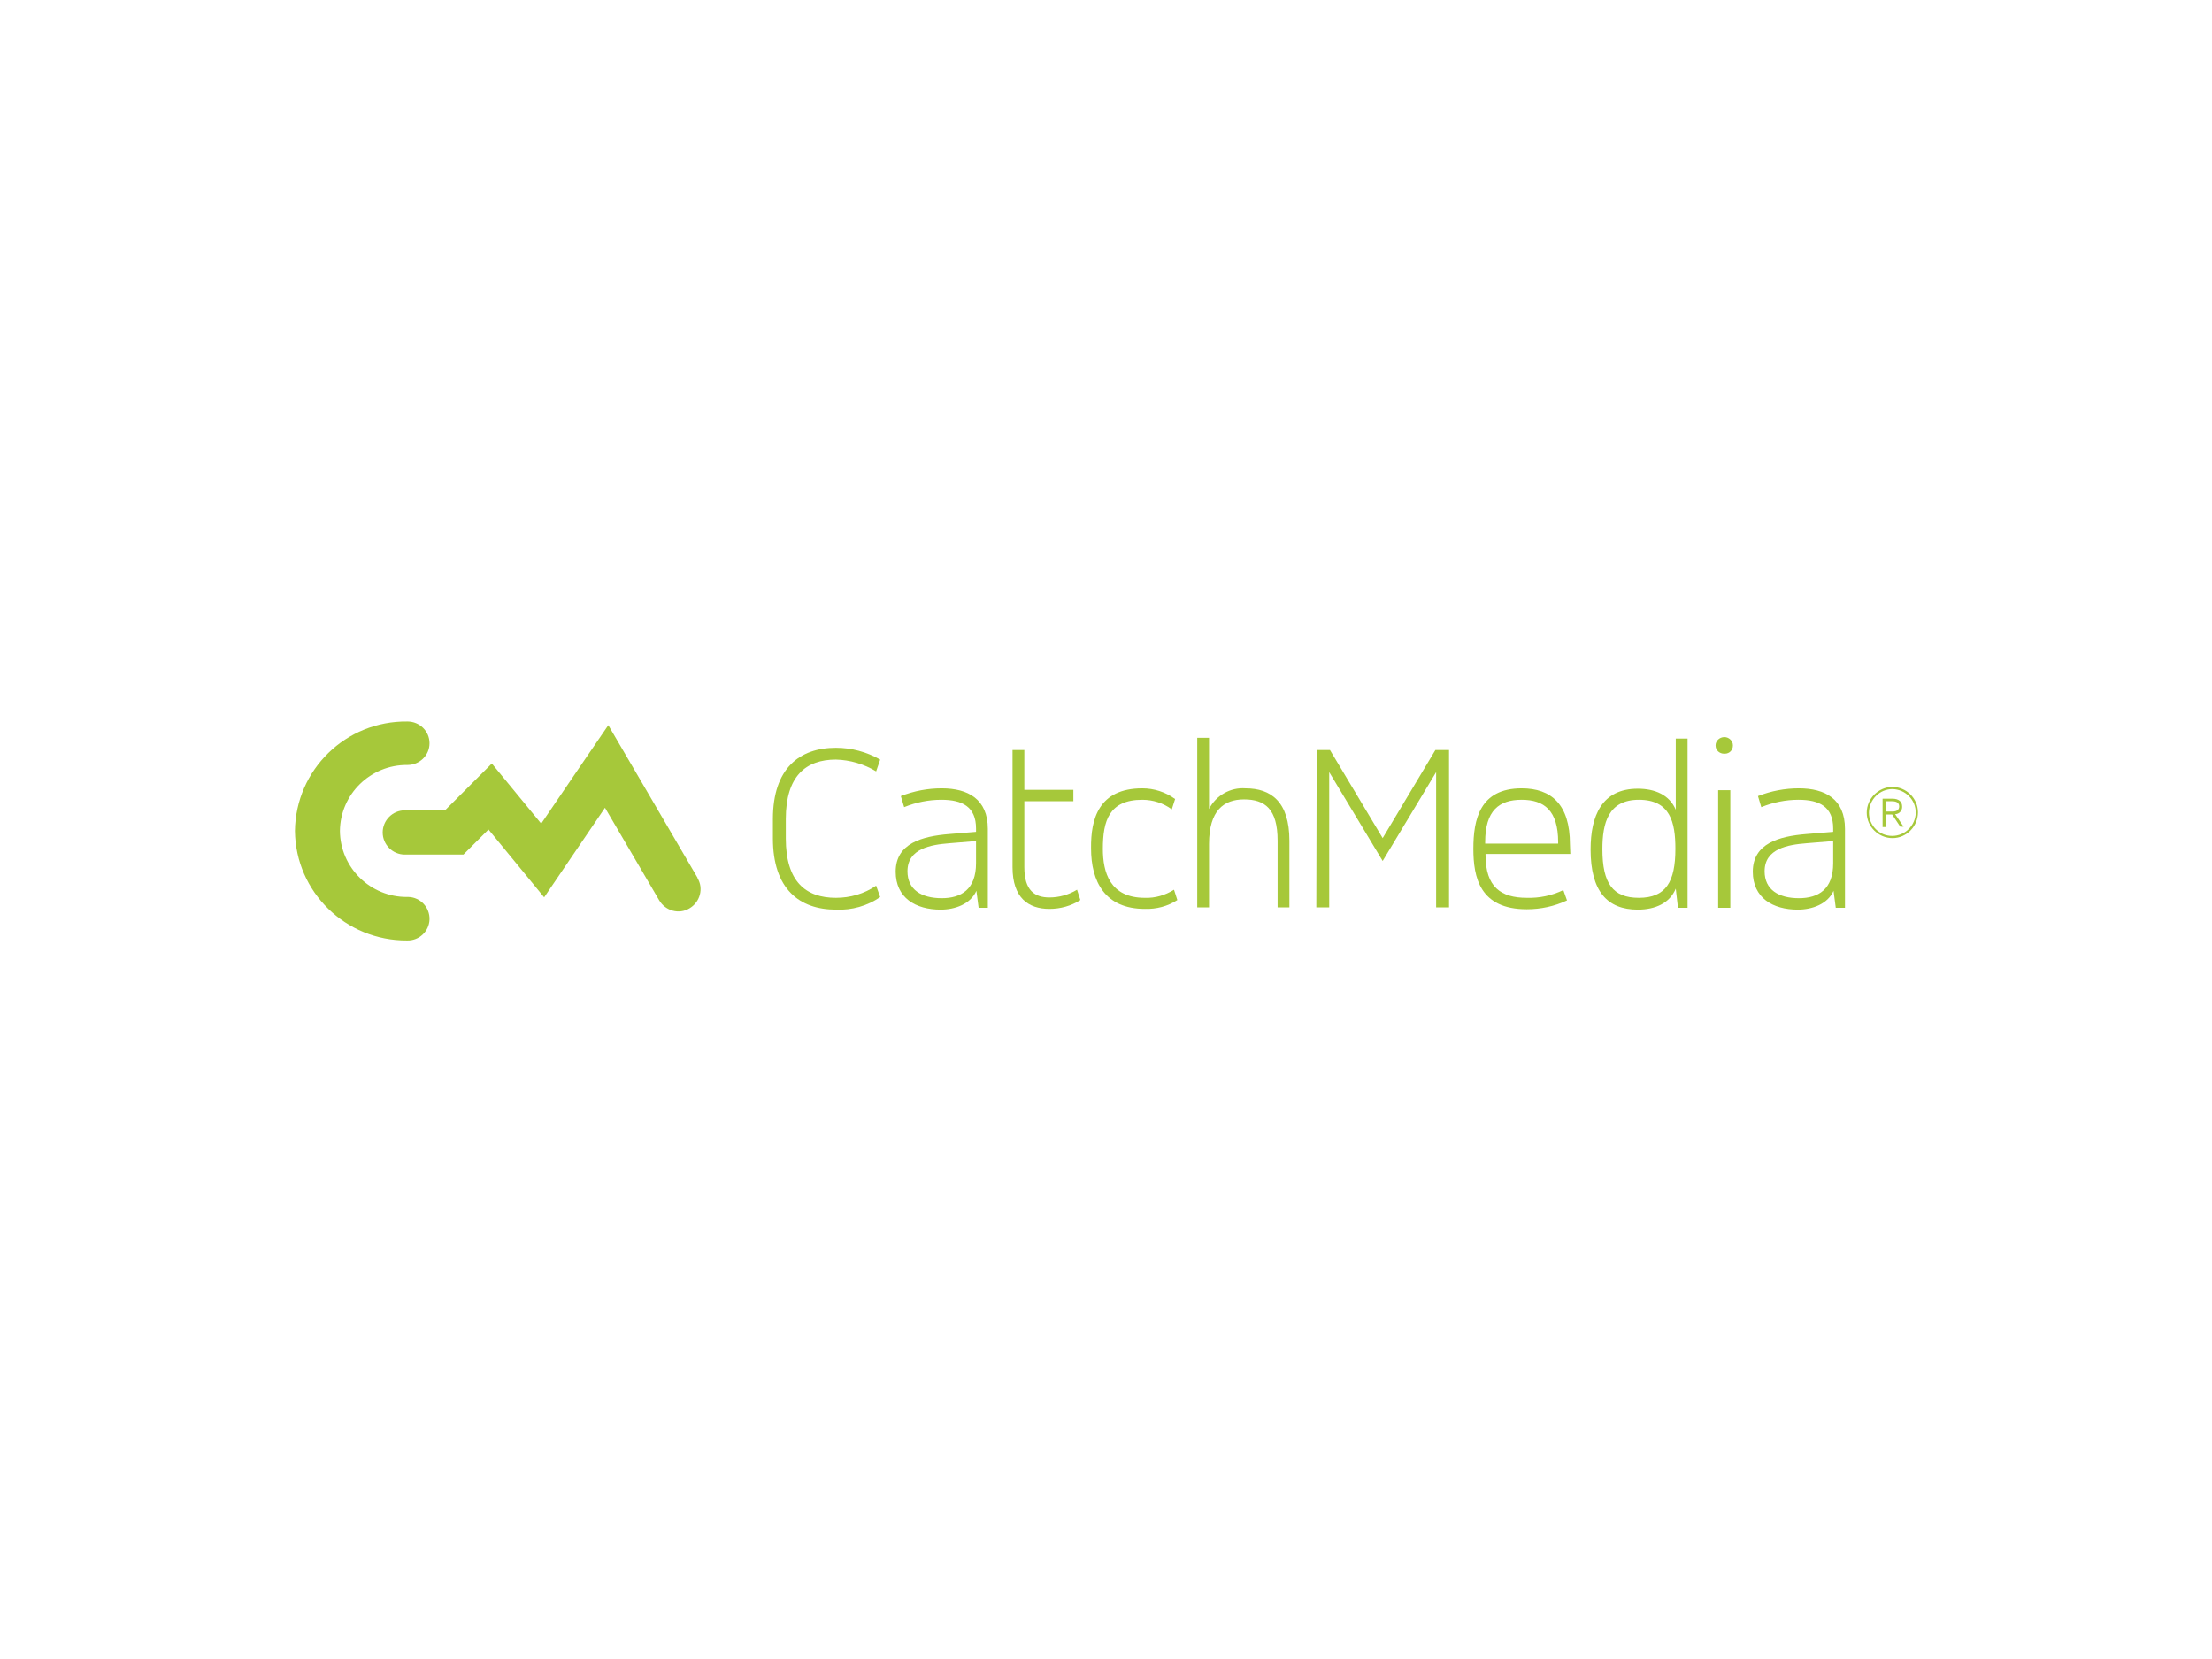<?xml version="1.0" encoding="utf-8"?>
<!-- Generator: Adobe Illustrator 26.0.3, SVG Export Plug-In . SVG Version: 6.00 Build 0)  -->
<svg version="1.0" id="katman_1" xmlns="http://www.w3.org/2000/svg" xmlns:xlink="http://www.w3.org/1999/xlink" x="0px" y="0px"
	 viewBox="0 0 600 450" style="enable-background:new 0 0 600 450;" xml:space="preserve">
<style type="text/css">
	.st0{fill:#A6C83A;}
</style>
<g id="Group_5729" transform="translate(136.46 -82)">
	<g id="Group_3" transform="translate(-136.46 82)">
		<path id="Path_1" class="st0" d="M80,225.4c0.2,16.6,13.8,29.8,30.4,29.7c3.3,0.1,6-2.5,6.1-5.7c0.1-3.3-2.5-6-5.7-6.1
			c-0.1,0-0.2,0-0.3,0c-10,0.1-18.2-7.9-18.3-17.9c0.1-10,8.3-18,18.3-17.9c3.3,0,6-2.6,6-5.9c0,0,0,0,0,0c0-3.3-2.7-5.9-6-5.9
			c0,0,0,0,0,0C93.8,195.5,80.2,208.8,80,225.4"/>
		<path id="Path_2" class="st0" d="M159.6,204.6l-12.8,18.8c-4.2-5.1-13.4-16.3-13.4-16.3l-12.7,12.7h-10.9c-3.3,0-6,2.7-6,6
			s2.7,6,6,6l0,0h15.9l6.8-6.8l15.1,18.4c0,0,11.4-16.8,16.5-24.3l14.7,25.1c1.7,2.9,5.4,3.9,8.2,2.2c2.9-1.7,3.9-5.4,2.2-8.2
			c0,0,0,0,0-0.1L165,196.7L159.6,204.6z"/>
	</g>
	<g id="Group_4" transform="translate(-79.614 83.835)">
		<path id="Path_3" class="st0" d="M156.3,225.6c0,11.8,5.5,16.1,13.6,16.1c3.9,0,7.7-1.1,10.9-3.3l1.1,3.1c-3.5,2.4-7.7,3.6-12,3.4
			c-9.9,0-17.1-5.6-17.1-19.3v-5.3c0-13.7,7.2-19.3,17.1-19.3c4.2,0,8.3,1.1,12,3.2l-1.1,3.2c-3.3-2-7.1-3.1-10.9-3.2
			c-8.2,0-13.6,4.5-13.6,16.1V225.6z"/>
		<path id="Path_4" class="st0" d="M211.1,244.4h-2.5l-0.6-4.6c-1.6,3.6-5.8,5.1-9.7,5.1c-6.8,0-12.2-3.2-12.2-10.3
			c0-7.7,7.2-9.6,14.5-10.2l7.3-0.6v-0.9c0-5.9-3.7-7.8-9.4-7.8c-3.5,0-6.9,0.7-10.1,2l-0.9-3c3.6-1.4,7.3-2.1,11.1-2.1
			c7.1,0,12.5,2.9,12.5,11L211.1,244.4z M207.9,226.3l-7.3,0.6c-4.9,0.4-11.3,1.4-11.3,7.6c0,5,3.8,7.3,9.3,7.3
			c5.3,0,9.3-2.4,9.3-9.5L207.9,226.3z"/>
		<path id="Path_5" class="st0" d="M217.8,201.6h3.2v10.8h13.3v3.1H221v17.9c0,6.3,2.8,8.2,6.8,8.2c2.6,0,5.2-0.7,7.5-2.1l0.9,2.8
			c-2.5,1.6-5.4,2.4-8.4,2.4c-5.7,0-10-3-10-11.3L217.8,201.6z"/>
		<path id="Path_6" class="st0" d="M253,212c3.2,0,6.3,1,8.9,2.9l-0.9,2.8c-2.3-1.7-5.1-2.6-8-2.6c-9,0-10.7,5.7-10.7,13.3
			c0,6.4,1.9,13.3,11.4,13.3c2.8,0.1,5.5-0.7,7.9-2.2l0.9,2.8c-2.6,1.7-5.7,2.5-8.8,2.4c-10.9,0-14.6-7.5-14.6-16.4
			C239,220.4,241.1,212,253,212"/>
		<path id="Path_7" class="st0" d="M267.9,198.3h3.2v19.3c1.9-3.7,5.8-5.9,9.9-5.6c6.9,0,11.9,3.6,11.9,14.2v18.1h-3.2v-18.1
			c0-8.6-3.4-11.2-9.1-11.2c-5.5,0-9.5,3-9.5,12.1v17.2h-3.2L267.9,198.3z"/>
		<path id="Path_8" class="st0" d="M300.3,201.6h3.6l14.3,23.9l14.3-23.9h3.7v42.7h-3.5v-36.7l-14.5,24.1l-14.5-24.1v36.7h-3.5
			L300.3,201.6z"/>
		<path id="Path_9" class="st0" d="M369.1,229.8h-23v0.3c0,8.7,4.2,11.6,11.2,11.6c3.4,0.1,6.8-0.6,9.9-2.1l1,2.8
			c-3.4,1.6-7.1,2.4-10.9,2.4c-12.8,0-14.5-8.7-14.5-16.4c0-7.9,1.7-16.4,13.1-16.4c8,0,13.1,4.3,13.1,15.2L369.1,229.8z M346.1,227
			h19.7v-0.4c0-8.6-3.8-11.5-9.9-11.5c-6.1,0-9.9,2.9-9.9,11.5V227z"/>
		<path id="Path_10" class="st0" d="M400.9,244.4h-2.6l-0.6-5.2c-1.6,3.9-5.5,5.7-10.3,5.7c-8.3,0-12.8-5-12.8-16.3
			c0-9.1,3-16.5,12.8-16.5c4.7,0,8.6,1.7,10.3,5.7v-19.3h3.2L400.9,244.4z M397.6,228.4c0-7.2-1.4-13.3-9.9-13.3
			c-8.3,0-9.9,6.3-9.9,13.4c0,9.4,2.9,13.2,9.9,13.2C395,241.7,397.6,237.4,397.6,228.4"/>
		<path id="Path_11" class="st0" d="M410.9,198.1c1.2,0,2.3,1,2.3,2.2c0,0,0,0.1,0,0.1c0,1.2-0.9,2.2-2.2,2.2c-0.1,0-0.1,0-0.2,0
			c-1.2,0-2.3-0.9-2.3-2.2c0,0,0,0,0-0.1C408.5,199.2,409.5,198.1,410.9,198.1C410.8,198.1,410.8,198.1,410.9,198.1 M409.2,212.5
			h3.3v31.9h-3.3V212.5z"/>
		<path id="Path_12" class="st0" d="M443.6,244.4h-2.5l-0.6-4.6c-1.6,3.6-5.8,5.1-9.7,5.1c-6.8,0-12.2-3.2-12.2-10.3
			c0-7.7,7.2-9.6,14.5-10.2l7.3-0.6v-0.9c0-5.9-3.7-7.8-9.4-7.8c-3.5,0-6.9,0.7-10.1,2l-0.9-3c3.6-1.4,7.3-2.1,11.1-2.1
			c7.1,0,12.5,2.9,12.5,11L443.6,244.4z M440.4,226.3l-7.3,0.6c-4.9,0.4-11.3,1.4-11.3,7.6c0,5,3.8,7.3,9.3,7.3
			c5.3,0,9.3-2.4,9.3-9.5L440.4,226.3z"/>
		<path id="Path_13" class="st0" d="M456.4,211.6c3.8,0,7,3.1,7,6.9c0,3.8-3.1,7-6.9,7c-3.8,0-7-3.1-7-6.9
			C449.5,214.8,452.6,211.7,456.4,211.6C456.4,211.6,456.4,211.6,456.4,211.6 M456.4,224.9c3.5,0,6.3-2.8,6.4-6.3
			c0-3.5-2.8-6.3-6.3-6.4c-3.5,0-6.3,2.8-6.4,6.3c0,0,0,0,0,0.1C450.1,222.1,452.9,224.9,456.4,224.9 M456.4,219.1h-1.8v3.4h-0.8
			v-7.7h2.6c1.9,0,2.7,0.9,2.7,2.1c0.1,1.1-0.8,2.1-1.9,2.1l2.3,3.4h-0.9L456.4,219.1z M454.6,215.5v2.8h1.8c1.4,0,1.9-0.6,1.9-1.4
			c0-0.8-0.5-1.4-1.9-1.4L454.6,215.5z"/>
	</g>
</g>
</svg>
